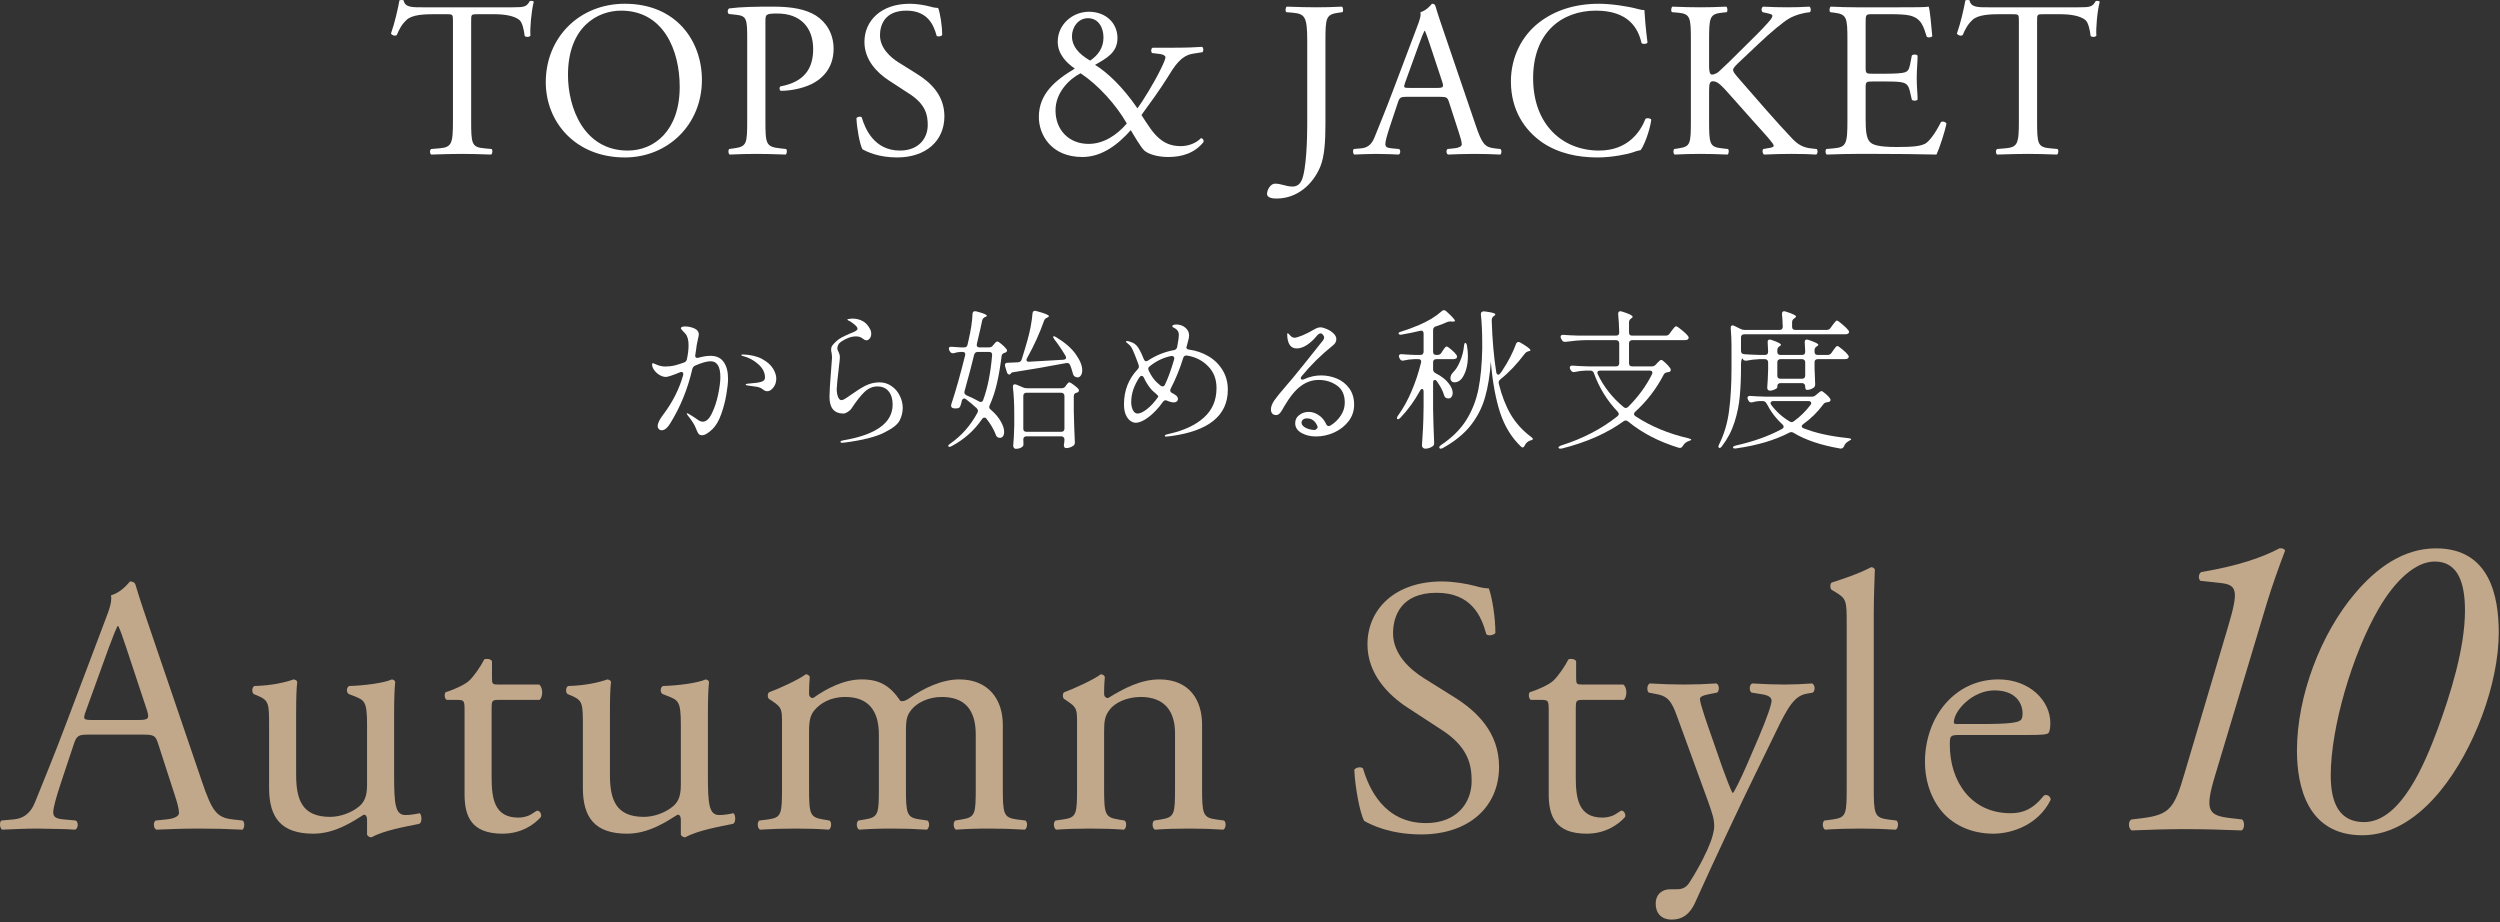 <svg width="732" height="270" viewBox="0 0 732 270" fill="none" xmlns="http://www.w3.org/2000/svg">
<rect x="0" y="0" width="732" height="270" fill="#333333" stroke="none"/>
<path d="M511.133 105.599C510.721 105.599 510.427 105.408 510.251 105.025C510.162 104.819 510.059 104.908 509.942 105.29C509.824 105.643 509.765 106.055 509.765 106.526V107.629C509.765 110.659 509.647 113.439 509.412 115.969C509.206 118.47 508.691 121.015 507.868 123.604C507.044 126.192 505.823 128.531 504.205 130.62C503.852 131.12 503.558 131.282 503.322 131.105C503.205 131.017 503.146 130.9 503.146 130.752C503.146 130.605 503.219 130.385 503.366 130.091C504.867 127.06 505.838 123.765 506.279 120.206C506.75 116.616 506.985 112.439 506.985 107.673V101.363C506.985 99.656 506.911 97.92 506.764 96.155V95.979C506.764 95.508 506.941 95.273 507.294 95.273C507.441 95.273 507.603 95.317 507.779 95.405L509.677 96.332C510 96.508 510.383 96.597 510.824 96.597H521.062C521.68 96.597 521.989 96.288 521.989 95.67C521.93 93.934 521.857 92.713 521.768 92.007V91.919C521.768 91.389 521.989 91.125 522.43 91.125L522.827 91.213C523.945 91.566 524.725 91.86 525.166 92.095C525.637 92.301 525.872 92.493 525.872 92.669C525.872 92.787 525.74 92.949 525.475 93.154L525.343 93.243C524.931 93.507 524.725 93.875 524.725 94.346V95.67C524.725 95.964 524.798 96.199 524.946 96.376C525.122 96.523 525.357 96.597 525.652 96.597H534.875C535.345 96.597 535.713 96.405 535.978 96.023L536.551 95.229C536.699 95.052 536.846 94.861 536.993 94.655C537.14 94.449 537.287 94.272 537.434 94.125C537.581 93.949 537.714 93.861 537.831 93.861C538.067 93.861 538.581 94.214 539.376 94.92C540.199 95.596 540.803 96.185 541.185 96.685C541.332 96.891 541.406 97.053 541.406 97.17C541.406 97.347 541.332 97.509 541.185 97.656C540.95 97.803 540.67 97.876 540.347 97.876H510.692C510.398 97.876 510.162 97.965 509.986 98.141C509.839 98.288 509.765 98.509 509.765 98.803V102.731C509.765 103.319 510.059 103.643 510.648 103.701C511.619 103.79 513.104 103.863 515.105 103.922H516.782C517.399 103.922 517.708 103.613 517.708 102.995L517.576 100.259V100.083C517.576 99.641 517.782 99.421 518.194 99.421C518.253 99.421 518.4 99.45 518.635 99.509C519.694 99.862 520.43 100.156 520.842 100.392C521.253 100.598 521.459 100.789 521.459 100.965C521.459 101.083 521.342 101.215 521.106 101.363L521.018 101.407C520.606 101.671 520.4 102.039 520.4 102.51V102.995C520.4 103.289 520.474 103.525 520.621 103.701C520.797 103.848 521.033 103.922 521.327 103.922H527.637C528.255 103.922 528.564 103.613 528.564 102.995L528.432 100.259V100.083C528.432 99.641 528.638 99.421 529.05 99.421C529.108 99.421 529.255 99.45 529.491 99.509C530.55 99.862 531.3 100.156 531.741 100.392C532.183 100.598 532.403 100.789 532.403 100.965C532.403 101.083 532.286 101.215 532.05 101.363L531.918 101.451C531.506 101.686 531.3 102.054 531.3 102.554V102.995C531.3 103.289 531.374 103.525 531.521 103.701C531.697 103.848 531.933 103.922 532.227 103.922H535.139C535.61 103.922 535.978 103.731 536.243 103.348L536.728 102.642C536.816 102.525 536.949 102.348 537.125 102.113C537.302 101.848 537.449 101.657 537.566 101.539C537.714 101.392 537.846 101.318 537.964 101.318C538.199 101.318 538.684 101.642 539.42 102.289C540.185 102.907 540.744 103.451 541.097 103.922C541.244 104.128 541.317 104.304 541.317 104.452C541.317 104.628 541.229 104.79 541.053 104.937C540.817 105.084 540.538 105.158 540.214 105.158H532.227C531.933 105.158 531.697 105.246 531.521 105.422C531.374 105.569 531.3 105.79 531.3 106.084V107.849L531.388 109.924C531.388 110.483 531.418 111.292 531.477 112.351V112.615C531.477 112.939 531.359 113.219 531.124 113.454C530.476 113.925 529.8 114.16 529.094 114.16C528.947 114.16 528.814 114.086 528.697 113.939C528.608 113.763 528.564 113.527 528.564 113.233V113.101C528.564 112.807 528.476 112.586 528.299 112.439C528.152 112.262 527.932 112.174 527.637 112.174H521.327C521.033 112.174 520.797 112.262 520.621 112.439C520.474 112.586 520.4 112.807 520.4 113.101V113.41C520.4 113.586 520.15 113.792 519.65 114.028C519.179 114.263 518.694 114.381 518.194 114.381C517.958 114.381 517.767 114.292 517.62 114.116C517.502 113.939 517.444 113.733 517.444 113.498C517.561 112.115 517.65 110.365 517.708 108.247V106.084C517.708 105.79 517.62 105.569 517.444 105.422C517.297 105.246 517.076 105.158 516.782 105.158H515.193C513.81 105.216 512.545 105.364 511.398 105.599H511.133ZM528.564 106.084C528.564 105.79 528.476 105.569 528.299 105.422C528.152 105.246 527.932 105.158 527.637 105.158H521.327C521.033 105.158 520.797 105.246 520.621 105.422C520.474 105.569 520.4 105.79 520.4 106.084V109.968C520.4 110.262 520.474 110.497 520.621 110.674C520.797 110.821 521.033 110.894 521.327 110.894H527.637C527.932 110.894 528.152 110.821 528.299 110.674C528.476 110.497 528.564 110.262 528.564 109.968V106.084ZM527.99 124.177C527.696 124.383 527.549 124.589 527.549 124.795C527.549 125.089 527.74 125.295 528.123 125.413C531.594 126.796 535.934 127.752 541.141 128.281C541.729 128.34 542.023 128.458 542.023 128.634C542.023 128.723 541.921 128.811 541.715 128.899C541.509 129.017 541.362 129.105 541.273 129.164C540.626 129.517 540.185 130.002 539.949 130.62C539.714 131.179 539.332 131.414 538.802 131.326C533.154 130.355 528.608 128.825 525.166 126.737C524.931 126.59 524.71 126.516 524.504 126.516C524.298 126.516 524.092 126.575 523.886 126.693C519.621 128.899 514.458 130.429 508.397 131.282C508.309 131.311 508.177 131.326 508 131.326C507.676 131.326 507.485 131.238 507.426 131.061V130.973C507.426 130.767 507.706 130.591 508.265 130.444C513.501 129.267 518.003 127.649 521.768 125.589C522.092 125.413 522.254 125.192 522.254 124.927C522.254 124.721 522.136 124.501 521.901 124.265C520.018 122.559 518.459 120.5 517.223 118.087C516.958 117.646 516.59 117.425 516.12 117.425H515.193C514.399 117.484 513.722 117.602 513.163 117.779C513.075 117.808 512.942 117.823 512.766 117.823C512.383 117.823 512.119 117.646 511.972 117.293L511.795 116.984C511.707 116.808 511.663 116.631 511.663 116.455C511.663 116.278 511.736 116.146 511.883 116.057C512.03 115.94 512.236 115.896 512.501 115.925C513.501 116.013 515.017 116.087 517.046 116.146H530.506C530.947 116.146 531.33 115.999 531.653 115.704L532.094 115.351C532.212 115.263 532.403 115.101 532.668 114.866C532.933 114.631 533.154 114.513 533.33 114.513C533.536 114.513 533.918 114.763 534.477 115.263C535.066 115.734 535.507 116.19 535.801 116.631C535.919 116.778 535.978 116.94 535.978 117.117C535.978 117.352 535.831 117.543 535.536 117.69C535.301 117.749 535.11 117.779 534.963 117.779C534.463 117.837 534.095 118.043 533.86 118.396C532.183 120.662 530.226 122.589 527.99 124.177ZM530.109 118.573C530.256 118.337 530.329 118.146 530.329 117.999C530.329 117.823 530.256 117.69 530.109 117.602C529.962 117.484 529.77 117.425 529.535 117.425H519.253C518.988 117.425 518.782 117.484 518.635 117.602C518.488 117.72 518.414 117.867 518.414 118.043C518.414 118.19 518.488 118.367 518.635 118.573C520.077 120.515 521.857 122.118 523.975 123.383C524.21 123.53 524.416 123.604 524.592 123.604C524.798 123.604 525.034 123.501 525.299 123.295C527.064 122.03 528.667 120.456 530.109 118.573Z" fill="white"/>
<path d="M487.745 98.273C488.215 98.273 488.583 98.082 488.848 97.7L489.422 96.906C489.539 96.758 489.686 96.567 489.863 96.332C490.069 96.067 490.231 95.876 490.348 95.758C490.495 95.611 490.628 95.537 490.746 95.537C490.981 95.537 491.525 95.891 492.378 96.597C493.231 97.273 493.849 97.862 494.232 98.362C494.379 98.568 494.452 98.744 494.452 98.891C494.452 99.068 494.364 99.23 494.188 99.377C493.982 99.524 493.717 99.597 493.393 99.597H477.904C477.61 99.597 477.374 99.686 477.198 99.862C477.051 100.009 476.977 100.23 476.977 100.524V106.349C476.977 106.643 477.051 106.879 477.198 107.055C477.374 107.202 477.61 107.276 477.904 107.276H483.641C484.111 107.276 484.494 107.114 484.788 106.79L485.185 106.349C485.274 106.261 485.45 106.084 485.715 105.82C485.98 105.525 486.215 105.378 486.421 105.378C486.627 105.378 487.039 105.672 487.656 106.261C488.274 106.82 488.745 107.349 489.069 107.849C489.157 108.026 489.201 108.188 489.201 108.335C489.201 108.6 489.054 108.791 488.76 108.909L488.23 108.997C487.965 109.026 487.745 109.1 487.568 109.217C487.392 109.306 487.245 109.468 487.127 109.703C484.979 113.851 482.199 117.47 478.787 120.559C478.551 120.794 478.434 121.015 478.434 121.221C478.434 121.456 478.581 121.677 478.875 121.883C483.347 124.824 488.51 126.972 494.364 128.325C494.923 128.472 495.203 128.62 495.203 128.767C495.173 128.855 495.055 128.928 494.85 128.987C494.644 129.076 494.496 129.134 494.408 129.164C493.702 129.399 493.143 129.87 492.731 130.576C492.496 130.958 492.216 131.15 491.893 131.15C491.746 131.15 491.628 131.135 491.54 131.105C485.744 129.34 480.787 126.766 476.668 123.383C476.462 123.206 476.242 123.118 476.006 123.118C475.83 123.118 475.624 123.192 475.389 123.339C470.564 126.84 464.548 129.502 457.34 131.326C457.222 131.356 457.06 131.37 456.854 131.37C456.59 131.37 456.413 131.297 456.325 131.15V131.061C456.325 130.973 456.384 130.87 456.501 130.752C456.648 130.635 456.84 130.532 457.075 130.444C463.43 128.443 468.931 125.589 473.579 121.883C473.844 121.647 473.976 121.427 473.976 121.221C473.976 121.044 473.874 120.823 473.668 120.559C470.579 117.323 468.254 113.557 466.695 109.262C466.519 108.761 466.166 108.511 465.636 108.511H464.224C463.194 108.541 462.165 108.673 461.135 108.909C461.047 108.938 460.929 108.953 460.782 108.953C460.458 108.953 460.179 108.776 459.943 108.423L459.767 108.114C459.679 107.938 459.635 107.761 459.635 107.585C459.635 107.408 459.708 107.276 459.855 107.188C460.002 107.07 460.208 107.026 460.473 107.055C461.473 107.143 462.988 107.217 465.018 107.276H473.182C473.476 107.276 473.697 107.202 473.844 107.055C474.021 106.879 474.109 106.643 474.109 106.349V100.524C474.109 100.23 474.021 100.009 473.844 99.862C473.697 99.686 473.476 99.597 473.182 99.597H464.268C462.474 99.627 460.532 99.789 458.443 100.083H458.178C457.766 100.083 457.472 99.891 457.296 99.509L457.075 99.112C456.987 98.935 456.943 98.774 456.943 98.626C456.943 98.185 457.237 97.994 457.825 98.053C458.826 98.141 460.341 98.215 462.371 98.273H473.182C473.8 98.273 474.109 97.965 474.109 97.347C474.05 95.14 473.947 93.36 473.8 92.007V91.919C473.8 91.389 474.021 91.125 474.462 91.125C474.521 91.125 474.668 91.154 474.903 91.213C476.992 91.86 478.036 92.375 478.036 92.757C478.036 92.904 477.919 93.052 477.683 93.199L477.551 93.287C477.168 93.552 476.977 93.919 476.977 94.39V97.347C476.977 97.641 477.051 97.876 477.198 98.053C477.374 98.2 477.61 98.273 477.904 98.273H487.745ZM483.685 109.615C483.773 109.438 483.817 109.276 483.817 109.129C483.817 108.717 483.552 108.511 483.023 108.511H468.549C467.99 108.511 467.71 108.717 467.71 109.129C467.71 109.276 467.754 109.438 467.843 109.615C469.578 113.263 472.094 116.455 475.389 119.191C475.595 119.367 475.8 119.455 476.006 119.455C476.271 119.455 476.507 119.352 476.712 119.147C479.684 116.175 482.008 112.998 483.685 109.615Z" fill="white"/>
<path d="M420.933 103.922C421.404 103.922 421.772 103.716 422.037 103.304L422.434 102.686C422.522 102.569 422.64 102.392 422.787 102.157C422.963 101.921 423.11 101.745 423.228 101.627C423.346 101.51 423.463 101.451 423.581 101.451C423.787 101.451 424.228 101.745 424.905 102.333C425.611 102.922 426.126 103.451 426.45 103.922C426.567 104.069 426.626 104.246 426.626 104.451C426.626 104.628 426.553 104.79 426.405 104.937C426.17 105.084 425.905 105.158 425.611 105.158H420.536C420.242 105.158 420.007 105.246 419.83 105.422C419.683 105.569 419.61 105.79 419.61 106.084V108.158C419.61 108.629 419.845 108.997 420.316 109.262C422.051 110.144 423.316 111.115 424.111 112.174C424.934 113.204 425.346 114.16 425.346 115.042C425.346 115.513 425.229 115.91 424.993 116.234C424.758 116.528 424.449 116.675 424.067 116.675C423.949 116.675 423.772 116.646 423.537 116.587C423.184 116.44 422.934 116.116 422.787 115.616C422.493 114.528 421.816 113.218 420.757 111.689C420.551 111.394 420.345 111.247 420.139 111.247C419.786 111.247 419.61 111.512 419.61 112.042V119.853C419.668 123.059 419.771 126.295 419.918 129.561V129.782C419.918 130.193 419.771 130.488 419.477 130.664C418.83 131.135 418.094 131.37 417.271 131.37C417.035 131.37 416.815 131.267 416.609 131.061C416.432 130.885 416.344 130.694 416.344 130.488C416.462 128.752 416.565 127.075 416.653 125.457C416.741 123.809 416.8 121.662 416.829 119.014V114.689C416.829 114.16 416.682 113.895 416.388 113.895C416.153 113.895 415.947 114.072 415.77 114.425C414.211 117.308 412.299 119.941 410.034 122.324C409.622 122.736 409.313 122.853 409.107 122.677C409.048 122.618 409.019 122.53 409.019 122.412C409.019 122.235 409.122 122 409.327 121.706C410.857 119.588 412.181 117.205 413.299 114.557C414.446 111.88 415.373 109.085 416.079 106.173C416.109 106.114 416.123 106.011 416.123 105.864C416.123 105.393 415.844 105.158 415.285 105.158H414.093C413.064 105.187 412.034 105.319 411.004 105.555C410.916 105.584 410.798 105.599 410.651 105.599C410.328 105.599 410.063 105.408 409.857 105.025L409.725 104.76C409.636 104.584 409.592 104.407 409.592 104.231C409.592 104.054 409.666 103.922 409.813 103.834C409.96 103.716 410.166 103.672 410.431 103.701C411.284 103.79 412.578 103.863 414.314 103.922H415.903C416.197 103.922 416.418 103.848 416.565 103.701C416.741 103.525 416.829 103.289 416.829 102.995V97.656C416.829 97.332 416.741 97.097 416.565 96.95C416.388 96.802 416.138 96.773 415.814 96.861C414.255 97.244 412.461 97.612 410.431 97.965L410.122 98.009C409.828 98.009 409.622 97.906 409.504 97.7V97.612C409.504 97.376 409.769 97.2 410.298 97.082C412.093 96.523 413.843 95.876 415.55 95.14C416.785 94.611 417.977 94.008 419.124 93.331C420.271 92.625 421.272 91.889 422.125 91.124C422.331 90.919 422.551 90.816 422.787 90.816C423.022 90.816 423.243 90.919 423.449 91.124C425.155 92.654 426.008 93.596 426.008 93.949C426.008 94.096 425.788 94.169 425.346 94.169L424.905 94.125H424.596C424.331 94.125 424.037 94.184 423.714 94.302C422.713 94.772 421.595 95.199 420.36 95.582C419.86 95.758 419.61 96.111 419.61 96.641V102.995C419.61 103.289 419.683 103.525 419.83 103.701C420.007 103.848 420.242 103.922 420.536 103.922H420.933ZM438.1 108.953C438.129 109.188 438.203 109.379 438.32 109.526C438.438 109.644 438.57 109.703 438.717 109.703C438.923 109.703 439.1 109.585 439.247 109.35C439.512 109.056 439.791 108.658 440.085 108.158C440.791 107.099 441.498 105.893 442.204 104.54C442.91 103.157 443.469 101.892 443.881 100.745C444.028 100.333 444.263 100.127 444.587 100.127C444.763 100.127 444.954 100.186 445.16 100.303C447.131 101.451 448.117 102.201 448.117 102.554C448.117 102.672 447.97 102.76 447.676 102.819L447.499 102.863C447.117 102.951 446.778 103.172 446.484 103.525C444.131 106.643 441.718 109.173 439.247 111.115C438.953 111.38 438.806 111.674 438.806 111.998C438.806 112.145 438.82 112.262 438.85 112.351C439.703 115.822 440.865 118.823 442.336 121.353C443.836 123.883 445.807 126.06 448.249 127.884C448.632 128.149 448.823 128.369 448.823 128.546C448.823 128.634 448.764 128.708 448.646 128.767C448.558 128.825 448.455 128.87 448.338 128.899C448.22 128.928 448.117 128.958 448.029 128.987C447.293 129.252 446.764 129.737 446.44 130.443C446.263 130.826 446.058 131.017 445.822 131.017C445.675 131.017 445.513 130.929 445.337 130.752C442.63 128.193 440.6 124.898 439.247 120.867C437.923 116.808 437.011 111.806 436.511 105.864C436.246 109.835 435.687 113.307 434.834 116.278C434.01 119.249 432.613 122 430.642 124.53C428.671 127.031 425.964 129.237 422.522 131.15C422.287 131.297 422.066 131.37 421.86 131.37C421.684 131.37 421.551 131.311 421.463 131.194C421.434 131.164 421.419 131.091 421.419 130.973C421.419 130.767 421.61 130.532 421.993 130.267C425.199 128.119 427.656 125.678 429.362 122.942C431.068 120.176 432.245 117.161 432.892 113.895C433.54 110.6 433.907 106.673 433.996 102.113V100.656C433.996 97.244 433.863 94.375 433.598 92.051V91.963C433.598 91.669 433.687 91.463 433.863 91.345C434.04 91.198 434.29 91.139 434.613 91.169C436.761 91.433 437.835 91.728 437.835 92.051C437.835 92.198 437.717 92.345 437.482 92.493L437.349 92.581C436.938 92.875 436.746 93.316 436.776 93.905C436.952 99.524 437.394 104.54 438.1 108.953ZM428.656 101.318C428.715 100.701 428.847 100.392 429.053 100.392C429.289 100.45 429.45 100.73 429.539 101.23C429.715 102.289 429.803 103.289 429.803 104.231C429.803 105.702 429.627 107.026 429.274 108.202C428.921 109.35 428.479 110.247 427.95 110.894C427.685 111.218 427.362 111.483 426.979 111.689C426.597 111.865 426.244 111.953 425.92 111.953C425.449 111.953 425.111 111.792 424.905 111.468C424.758 111.291 424.684 111.041 424.684 110.718C424.684 110.1 424.979 109.497 425.567 108.909C426.273 108.232 426.92 107.187 427.509 105.775C428.126 104.334 428.509 102.848 428.656 101.318Z" fill="white"/>
<path d="M386.822 109.924C388.44 109.924 389.984 110.232 391.455 110.85C392.926 111.468 394.132 112.424 395.074 113.719C396.015 115.013 396.486 116.602 396.486 118.485C396.486 120.309 395.942 121.927 394.853 123.339C393.765 124.751 392.353 125.854 390.617 126.648C388.91 127.413 387.131 127.796 385.277 127.796C383.718 127.796 382.321 127.457 381.085 126.781C379.849 126.075 379.232 125.119 379.232 123.912C379.232 122.912 379.629 122.118 380.423 121.529C381.217 120.912 382.129 120.603 383.159 120.603C384.189 120.603 385.16 120.912 386.072 121.529C387.013 122.118 387.748 122.986 388.278 124.133C388.454 124.545 388.705 124.751 389.028 124.751C389.175 124.751 389.337 124.707 389.514 124.619C390.779 123.854 391.794 122.883 392.558 121.706C393.353 120.529 393.75 119.264 393.75 117.911C393.75 115.616 392.985 113.939 391.455 112.88C389.925 111.792 388.146 111.247 386.116 111.247C384.233 111.247 382.497 111.836 380.908 113.013C379.32 114.16 377.702 116.131 376.054 118.926C375.907 119.161 375.686 119.544 375.392 120.073C375.098 120.573 374.819 120.941 374.554 121.176C374.289 121.412 373.995 121.529 373.671 121.529C373.142 121.529 372.745 121.368 372.48 121.044C372.244 120.72 372.127 120.338 372.127 119.897C372.127 119.073 372.465 118.176 373.142 117.205C373.848 116.205 374.907 114.895 376.319 113.277C377.761 111.63 379.482 109.556 381.482 107.055C383.483 104.555 384.704 103.025 385.145 102.466L386.513 100.745C386.66 100.568 386.836 100.348 387.042 100.083C387.278 99.818 387.44 99.597 387.528 99.421C387.645 99.215 387.704 99.024 387.704 98.847C387.704 98.553 387.587 98.273 387.351 98.009C387.145 97.744 386.925 97.612 386.689 97.612C386.336 97.612 385.954 97.862 385.542 98.362C384.689 99.421 383.733 100.303 382.674 101.009C381.614 101.686 380.614 102.024 379.673 102.024C378.084 102.024 377.172 100.936 376.937 98.759L376.893 97.92C376.893 97.685 376.952 97.567 377.069 97.567C377.157 97.567 377.408 97.803 377.819 98.273C378.202 98.685 378.599 98.891 379.011 98.891C379.423 98.891 380.188 98.671 381.306 98.229C382.424 97.759 383.586 97.17 384.792 96.464C385.468 96.052 386.072 95.846 386.601 95.846C387.101 95.846 387.719 96.008 388.454 96.332C389.219 96.655 389.881 97.082 390.44 97.612C390.999 98.141 391.279 98.7 391.279 99.288C391.279 100.024 390.926 100.656 390.22 101.186C386.807 103.922 383.777 106.908 381.129 110.144C380.953 110.35 380.864 110.541 380.864 110.718C380.864 111.012 381.026 111.159 381.35 111.159C381.497 111.159 381.659 111.115 381.835 111.027C383.453 110.291 385.115 109.924 386.822 109.924ZM385.057 125.898C385.674 125.545 385.91 125.192 385.763 124.839C385.145 123.28 384.115 122.5 382.674 122.5C382.144 122.5 381.747 122.633 381.482 122.897C381.217 123.133 381.085 123.427 381.085 123.78C381.085 124.339 381.497 124.839 382.321 125.28C383.174 125.692 384.086 125.898 385.057 125.898Z" fill="white"/>
<path d="M347.37 101.76C347.37 102.083 347.65 102.289 348.209 102.377C350.209 102.642 352.063 103.275 353.769 104.275C355.505 105.275 356.887 106.614 357.917 108.291C358.976 109.968 359.506 111.909 359.506 114.116C359.506 121.677 353.916 126.207 342.737 127.707L341.369 127.84C341.163 127.84 341.06 127.752 341.06 127.575C341.06 127.457 341.178 127.354 341.413 127.266C341.648 127.178 341.854 127.119 342.031 127.09C342.237 127.06 342.369 127.031 342.428 127.001C346.723 126.031 350.092 124.442 352.533 122.235C354.975 120.029 356.196 117.161 356.196 113.63C356.196 111.012 355.372 108.879 353.725 107.232C352.107 105.555 350.047 104.51 347.547 104.098H347.326C346.885 104.098 346.591 104.334 346.444 104.805C345.502 107.894 344.281 110.894 342.781 113.807C342.693 113.983 342.649 114.16 342.649 114.336C342.649 114.631 342.81 114.866 343.134 115.042C343.84 115.425 344.281 115.704 344.458 115.881C344.752 116.175 344.899 116.484 344.899 116.808C344.899 117.102 344.781 117.352 344.546 117.558C344.34 117.734 344.061 117.823 343.708 117.823C343.149 117.823 342.501 117.661 341.766 117.337C341.589 117.249 341.428 117.205 341.281 117.205C340.986 117.205 340.722 117.367 340.486 117.69C339.192 119.514 337.809 120.985 336.338 122.103C334.867 123.221 333.602 123.78 332.543 123.78C332.013 123.78 331.484 123.589 330.954 123.206C330.425 122.824 329.983 122.235 329.63 121.441C329.277 120.617 329.101 119.602 329.101 118.396C329.101 114.366 330.439 110.938 333.117 108.114C333.352 107.879 333.47 107.614 333.47 107.32C333.47 107.232 333.44 107.07 333.381 106.834L332.984 105.731C332.455 104.319 332.028 103.26 331.705 102.554C331.381 101.818 331.013 101.274 330.601 100.921C330.395 100.715 330.189 100.539 329.983 100.392C329.778 100.245 329.675 100.127 329.675 100.039C329.675 99.921 329.763 99.862 329.939 99.862C330.381 99.862 330.984 100.039 331.749 100.392C332.396 100.715 332.955 101.259 333.426 102.024C333.896 102.789 334.396 103.848 334.926 105.202C335.102 105.584 335.323 105.775 335.588 105.775C335.735 105.775 335.926 105.702 336.162 105.555C338.486 104.025 341.016 103.01 343.752 102.51C344.252 102.422 344.561 102.113 344.678 101.583C345.002 99.906 345.164 98.715 345.164 98.009C345.164 97.626 345.09 97.303 344.943 97.038C344.796 96.744 344.531 96.464 344.149 96.199C344.002 96.111 343.811 96.008 343.575 95.891C343.34 95.743 343.222 95.611 343.222 95.493C343.222 95.376 343.325 95.273 343.531 95.184C343.766 95.067 344.046 95.008 344.37 95.008C345.429 95.008 346.326 95.317 347.061 95.935C347.797 96.552 348.165 97.303 348.165 98.185C348.165 98.656 348.076 99.185 347.9 99.774C347.753 100.362 347.65 100.745 347.591 100.921C347.532 101.068 347.473 101.289 347.414 101.583L347.37 101.76ZM339.824 112.924C340.06 113.071 340.251 113.145 340.398 113.145C340.692 113.145 340.928 112.968 341.104 112.615C342.045 110.644 342.943 108.173 343.796 105.202C343.825 105.113 343.84 105.01 343.84 104.893C343.84 104.657 343.752 104.481 343.575 104.363C343.428 104.246 343.207 104.201 342.913 104.231C340.56 104.731 338.456 105.746 336.603 107.276C336.338 107.482 336.206 107.717 336.206 107.982C336.206 108.099 336.265 108.305 336.382 108.6C337.088 110.071 337.897 111.218 338.809 112.042L339.824 112.924ZM339.162 116.102C339.133 115.925 338.942 115.69 338.589 115.395C337.706 114.689 337.059 114.042 336.647 113.454C336 112.63 335.426 111.674 334.926 110.585C334.749 110.232 334.529 110.056 334.264 110.056C334.029 110.056 333.823 110.188 333.646 110.453C332.881 111.6 332.278 112.792 331.837 114.027C331.425 115.263 331.219 116.499 331.219 117.734C331.219 118.617 331.381 119.397 331.705 120.073C332.058 120.75 332.514 121.088 333.073 121.088C333.808 121.088 334.72 120.662 335.809 119.808C336.926 118.955 338.03 117.749 339.118 116.19L339.162 116.102Z" fill="white"/>
<path d="M300.726 104.849C300.608 105.084 300.549 105.261 300.549 105.378C300.549 105.555 300.623 105.702 300.77 105.82C300.917 105.908 301.123 105.937 301.388 105.908L311.361 105.334C311.891 105.275 312.155 105.069 312.155 104.716C312.155 104.599 312.097 104.422 311.979 104.187C310.979 102.48 309.905 100.892 308.757 99.421C308.581 99.186 308.463 98.994 308.404 98.847C308.346 98.671 308.346 98.553 308.404 98.494C308.434 98.465 308.478 98.45 308.537 98.45C308.743 98.45 308.993 98.553 309.287 98.759C311.905 100.348 313.818 102.024 315.024 103.79C316.259 105.525 316.877 107.07 316.877 108.423C316.877 109.041 316.745 109.541 316.48 109.924C316.245 110.306 315.921 110.497 315.509 110.497C315.274 110.497 315.053 110.438 314.847 110.321C314.465 110.144 314.229 109.821 314.141 109.35C313.847 108.291 313.582 107.482 313.347 106.923C313.141 106.423 312.758 106.217 312.199 106.305C306.374 107.393 301.27 108.276 296.887 108.953C296.445 108.982 296.181 109.07 296.092 109.217L295.96 109.394C295.842 109.571 295.695 109.659 295.519 109.659C295.195 109.659 294.96 109.423 294.813 108.953L294.283 107.232C294.254 107.143 294.239 107.026 294.239 106.879C294.239 106.437 294.504 106.217 295.033 106.217L298.078 106.084C298.637 106.025 298.99 105.761 299.137 105.29C299.932 102.76 300.505 100.848 300.858 99.553C301.211 98.318 301.52 97.008 301.785 95.626C302.05 94.214 302.226 92.934 302.315 91.787C302.373 91.257 302.623 90.992 303.065 90.992L303.462 91.08C305.904 91.728 307.125 92.228 307.125 92.581C307.125 92.698 306.992 92.816 306.727 92.934L306.551 93.022C306.139 93.228 305.874 93.478 305.757 93.772C304.403 97.597 302.726 101.289 300.726 104.849ZM282.854 116.896C282.648 116.749 282.471 116.675 282.324 116.675C282.001 116.675 281.765 116.896 281.618 117.337C281.559 117.72 281.442 118.161 281.265 118.661C281.177 118.926 281.074 119.132 280.956 119.279C280.838 119.397 280.662 119.485 280.427 119.544C280.309 119.573 280.088 119.588 279.765 119.588C279.5 119.588 279.309 119.573 279.191 119.544C278.72 119.455 278.485 119.205 278.485 118.793C278.485 118.617 278.5 118.485 278.529 118.396C279.794 114.631 281.147 109.85 282.589 104.054C282.618 103.966 282.633 103.863 282.633 103.745C282.633 103.275 282.354 103.039 281.795 103.039H281.265C280.471 103.098 279.838 103.216 279.367 103.392C279.279 103.422 279.147 103.437 278.97 103.437C278.647 103.437 278.367 103.26 278.132 102.907L277.955 102.554C277.867 102.377 277.823 102.201 277.823 102.024C277.823 101.642 278.117 101.48 278.706 101.539C279.265 101.598 280.132 101.657 281.309 101.716H282.28C282.868 101.716 283.207 101.451 283.295 100.921C283.383 100.598 283.486 100.142 283.604 99.553C284.281 96.67 284.663 94.14 284.751 91.963C284.751 91.404 285.001 91.125 285.501 91.125C285.649 91.125 285.766 91.139 285.854 91.169C287.914 91.698 288.943 92.125 288.943 92.448C288.943 92.596 288.796 92.713 288.502 92.802L288.37 92.846C287.929 93.081 287.664 93.419 287.575 93.861C287.37 94.949 286.855 97.214 286.031 100.656C286.002 100.745 285.987 100.862 285.987 101.009C285.987 101.48 286.266 101.716 286.825 101.716H289.561C290.061 101.716 290.444 101.539 290.709 101.186L290.973 100.877C291.032 100.789 291.165 100.627 291.371 100.392C291.606 100.127 291.827 99.995 292.033 99.995C292.238 99.995 292.636 100.245 293.224 100.745C293.842 101.245 294.327 101.73 294.68 102.201C294.798 102.319 294.857 102.466 294.857 102.642C294.857 102.878 294.71 103.069 294.415 103.216C294.298 103.275 294.21 103.304 294.151 103.304C293.592 103.481 293.298 103.804 293.268 104.275C292.915 107.129 292.474 109.732 291.944 112.086C291.415 114.439 290.694 116.631 289.782 118.661C289.694 118.838 289.65 119.014 289.65 119.191C289.65 119.485 289.797 119.735 290.091 119.941C291.415 121.088 292.4 122.25 293.047 123.427C293.695 124.574 294.018 125.575 294.018 126.428C294.018 126.987 293.901 127.428 293.665 127.752C293.459 128.046 293.165 128.193 292.783 128.193C292.577 128.193 292.415 128.164 292.297 128.105C291.944 127.987 291.694 127.693 291.547 127.222C290.959 125.692 290.061 124.163 288.855 122.633C288.708 122.397 288.502 122.28 288.237 122.28C287.973 122.28 287.737 122.427 287.531 122.721C285.295 126.016 282.339 128.649 278.661 130.62C278.161 130.885 277.838 130.914 277.691 130.708C277.661 130.679 277.646 130.635 277.646 130.576C277.646 130.37 277.852 130.135 278.264 129.87C281.559 127.575 284.207 124.56 286.207 120.823C286.296 120.647 286.34 120.47 286.34 120.294C286.34 120.029 286.222 119.779 285.987 119.544C285.016 118.632 283.972 117.749 282.854 116.896ZM290.488 103.878C290.488 103.319 290.194 103.039 289.605 103.039H286.296C285.766 103.039 285.413 103.304 285.237 103.834C284.619 106.452 283.677 110.027 282.412 114.557C282.383 114.645 282.368 114.763 282.368 114.91C282.368 115.234 282.574 115.513 282.986 115.749C284.398 116.337 285.604 116.925 286.605 117.514C286.811 117.631 287.002 117.69 287.178 117.69C287.473 117.69 287.693 117.528 287.84 117.205C289.164 113.675 290.047 109.276 290.488 104.01V103.878ZM300.549 127.752C300.255 127.752 300.02 127.84 299.843 128.016C299.696 128.164 299.623 128.384 299.623 128.678C299.652 128.973 299.667 129.311 299.667 129.693V130.046C299.667 130.399 299.564 130.649 299.358 130.797C298.887 131.208 298.24 131.414 297.416 131.414C297.21 131.414 297.034 131.326 296.887 131.15C296.74 130.973 296.666 130.767 296.666 130.532C296.813 129.031 296.916 127.046 296.975 124.574V121.132C296.975 118.249 296.843 115.66 296.578 113.366V113.189C296.578 112.748 296.769 112.527 297.151 112.527C297.328 112.527 297.475 112.557 297.593 112.615L299.579 113.454C299.902 113.601 300.27 113.675 300.682 113.675H310.876C311.346 113.675 311.714 113.483 311.979 113.101L312.155 112.836C312.244 112.748 312.347 112.615 312.464 112.439C312.582 112.262 312.685 112.145 312.773 112.086C312.861 111.998 312.964 111.953 313.082 111.953C313.288 111.953 313.685 112.174 314.274 112.615C314.891 113.057 315.377 113.469 315.73 113.851C315.847 113.998 315.906 114.16 315.906 114.336C315.906 114.572 315.774 114.763 315.509 114.91L315.2 114.998C314.671 115.116 314.406 115.454 314.406 116.013V120.25C314.465 123.309 314.568 126.369 314.715 129.429V129.605C314.715 130.017 314.553 130.326 314.229 130.532C313.612 130.973 312.92 131.194 312.155 131.194H312.023C311.846 131.164 311.714 131.061 311.626 130.885C311.538 130.708 311.493 130.517 311.493 130.311C311.552 130.076 311.582 129.899 311.582 129.782L311.67 128.899V128.678C311.67 128.384 311.582 128.164 311.405 128.016C311.258 127.84 311.037 127.752 310.743 127.752H300.549ZM300.549 114.998C300.255 114.998 300.02 115.087 299.843 115.263C299.696 115.41 299.623 115.631 299.623 115.925V125.501C299.623 125.795 299.696 126.031 299.843 126.207C300.02 126.354 300.255 126.428 300.549 126.428H310.743C311.037 126.428 311.258 126.354 311.405 126.207C311.582 126.031 311.67 125.795 311.67 125.501V115.925C311.67 115.631 311.582 115.41 311.405 115.263C311.258 115.087 311.037 114.998 310.743 114.998H300.549Z" fill="white"/>
<path d="M246.668 129.649C246.285 129.649 246.094 129.561 246.094 129.384C246.094 129.237 246.168 129.134 246.315 129.076C246.491 129.017 246.741 128.958 247.065 128.899C251.743 128.105 255.288 126.84 257.7 125.104C260.142 123.368 261.363 121.147 261.363 118.44C261.363 116.793 260.966 115.498 260.171 114.557C259.406 113.616 258.303 113.145 256.862 113.145C255.538 113.145 254.302 113.674 253.155 114.734C252.037 115.793 250.772 117.396 249.36 119.544C249.095 119.956 248.698 120.323 248.168 120.647C247.668 120.941 247.271 121.088 246.977 121.088C244.241 121.088 242.873 119.455 242.873 116.19C242.873 114.807 243.035 112.145 243.358 108.202C243.535 105.908 243.623 104.716 243.623 104.628C243.623 104.452 243.579 104.01 243.491 103.304C243.402 103.039 243.358 102.745 243.358 102.422C243.358 101.863 243.491 101.421 243.755 101.098C244.02 100.745 244.447 100.303 245.035 99.774C245.476 99.391 245.977 99.053 246.535 98.759C247.094 98.465 247.815 98.126 248.698 97.744C249.522 97.42 250.125 97.156 250.507 96.95C250.89 96.714 251.081 96.479 251.081 96.243C251.081 95.949 250.831 95.582 250.331 95.14C249.83 94.699 249.301 94.317 248.742 93.993C248.654 93.934 248.521 93.875 248.345 93.816C248.198 93.728 248.124 93.64 248.124 93.552C248.124 93.463 248.301 93.404 248.654 93.375C249.036 93.316 249.33 93.287 249.536 93.287C250.684 93.287 251.684 93.522 252.537 93.993C253.42 94.434 254.155 95.214 254.743 96.332C254.979 96.744 255.097 97.214 255.097 97.744C255.097 98.273 254.949 98.729 254.655 99.112C254.361 99.465 254.052 99.641 253.729 99.641C253.493 99.641 253.273 99.583 253.067 99.465C252.89 99.318 252.772 99.23 252.714 99.2C252.39 98.965 252.081 98.788 251.787 98.671C251.493 98.553 251.11 98.494 250.639 98.494C249.257 98.494 247.786 99.024 246.227 100.083C245.874 100.318 245.609 100.612 245.432 100.965C245.256 101.318 245.167 101.671 245.167 102.024C245.167 102.289 245.27 102.598 245.476 102.951C245.771 103.54 245.918 104.098 245.918 104.628C245.918 104.952 245.815 105.967 245.609 107.673C245.197 111.115 244.991 113.204 244.991 113.939C244.991 114.734 245.109 115.469 245.344 116.146C245.609 116.822 245.947 117.161 246.359 117.161C246.594 117.161 246.874 117.072 247.197 116.896C247.55 116.69 247.918 116.455 248.301 116.19C248.683 115.925 248.963 115.734 249.139 115.616C250.728 114.469 252.155 113.572 253.42 112.924C254.714 112.277 256.082 111.953 257.524 111.953C258.847 111.953 260.024 112.321 261.054 113.057C262.084 113.763 262.878 114.689 263.437 115.837C264.025 116.984 264.319 118.176 264.319 119.411C264.319 120.676 264.025 121.897 263.437 123.074C262.878 124.251 261.348 125.457 258.847 126.693C256.376 127.928 252.596 128.884 247.506 129.561C247.153 129.62 246.874 129.649 246.668 129.649Z" fill="white"/>
<path d="M208.011 104.187C209.776 104.187 211.07 104.79 211.894 105.996C212.747 107.173 213.174 108.82 213.174 110.939C213.174 111.998 213.012 113.498 212.689 115.44C212.365 117.381 211.865 119.308 211.188 121.221C210.511 123.133 209.673 124.589 208.673 125.589C208.143 126.119 207.599 126.56 207.04 126.913C206.481 127.266 205.981 127.443 205.54 127.443C205.098 127.443 204.76 127.296 204.525 127.001C204.319 126.707 204.142 126.369 203.995 125.987C203.848 125.604 203.745 125.354 203.686 125.236C203.363 124.383 202.657 123.265 201.568 121.883C201.244 121.5 201.083 121.235 201.083 121.088C201.083 121.029 201.127 121 201.215 121C201.362 121 201.936 121.324 202.936 121.971L203.73 122.5C204.201 122.853 204.583 123.103 204.878 123.251C205.172 123.398 205.466 123.471 205.76 123.471C206.761 123.471 207.643 122.677 208.408 121.088C209.202 119.5 209.82 117.661 210.261 115.572C210.703 113.454 210.923 111.733 210.923 110.409C210.923 107.32 209.967 105.775 208.055 105.775C206.996 105.775 205.481 106.202 203.51 107.055C203.098 107.261 202.833 107.585 202.715 108.026C201.391 113.822 199.244 119.117 196.273 123.912C195.89 124.56 195.478 125.075 195.037 125.457C194.596 125.81 194.169 125.987 193.757 125.987C193.434 125.987 193.154 125.869 192.919 125.633C192.683 125.398 192.566 125.104 192.566 124.751C192.566 123.927 193.139 122.765 194.287 121.265C196.934 117.764 198.847 113.969 200.023 109.879C200.053 109.791 200.068 109.673 200.068 109.526C200.068 109.115 199.876 108.909 199.494 108.909C199.347 108.909 199.185 108.953 199.009 109.041C196.861 109.924 195.522 110.365 194.993 110.365C194.375 110.365 193.742 110.174 193.095 109.791C192.477 109.409 191.963 108.938 191.551 108.379C191.139 107.791 190.933 107.246 190.933 106.746C190.933 106.481 191.006 106.349 191.154 106.349C191.271 106.349 191.448 106.408 191.683 106.526C191.948 106.643 192.154 106.732 192.301 106.79C193.125 107.143 193.978 107.32 194.86 107.32C195.919 107.291 196.817 107.188 197.552 107.011C198.317 106.805 199.244 106.511 200.332 106.128C200.774 105.952 201.038 105.628 201.127 105.158C201.45 103.687 201.612 102.319 201.612 101.054C201.612 99.553 201.303 98.435 200.685 97.7C200.479 97.464 200.2 97.17 199.847 96.817C199.523 96.464 199.362 96.229 199.362 96.111C199.362 95.935 199.479 95.802 199.715 95.714C199.979 95.626 200.303 95.582 200.685 95.582C201.244 95.582 201.833 95.67 202.451 95.846C203.068 96.023 203.554 96.243 203.907 96.508C204.378 96.891 204.613 97.362 204.613 97.92C204.613 98.156 204.525 98.626 204.348 99.333C204.201 99.921 204.083 100.495 203.995 101.054C203.966 101.289 203.922 101.627 203.863 102.069C203.804 102.51 203.716 103.098 203.598 103.834L203.554 104.143C203.554 104.407 203.627 104.599 203.774 104.716C203.951 104.805 204.172 104.819 204.436 104.76C205.79 104.378 206.981 104.187 208.011 104.187ZM217.587 103.79C219.852 103.878 221.706 104.319 223.147 105.113C224.618 105.908 225.677 106.835 226.324 107.894C226.972 108.953 227.295 109.938 227.295 110.85C227.295 111.88 227.001 112.763 226.413 113.498C225.854 114.204 225.265 114.557 224.647 114.557C224.294 114.557 223.971 114.454 223.677 114.248C223.382 114.013 223.206 113.88 223.147 113.851C222.735 113.557 222.176 113.351 221.47 113.233C220.764 113.116 219.926 112.998 218.955 112.88C218.543 112.821 218.337 112.733 218.337 112.615C218.337 112.468 218.514 112.38 218.867 112.351C220.779 112.145 221.779 112.042 221.867 112.042C222.662 111.895 223.206 111.718 223.5 111.512C223.824 111.306 223.986 110.968 223.986 110.497C223.986 109.085 223.324 107.791 222 106.614C220.676 105.437 219.161 104.643 217.454 104.231C217.19 104.172 217.057 104.084 217.057 103.966C217.057 103.848 217.234 103.79 217.587 103.79Z" fill="white"/>
<path d="M596.461 6.366V35.306C596.461 42.134 596.591 43.11 600.363 43.435L602.444 43.63C602.835 43.89 602.705 45.06 602.314 45.256C598.607 45.126 596.396 45.06 593.795 45.06C591.194 45.06 588.918 45.126 584.756 45.256C584.365 45.06 584.235 43.955 584.756 43.63L587.097 43.435C590.804 43.11 591.129 42.134 591.129 35.306V6.236C591.129 4.22 591.129 4.155 589.178 4.155H585.601C582.805 4.155 579.228 4.285 577.602 5.781C576.041 7.212 575.391 8.642 574.676 10.268C574.155 10.659 573.245 10.333 572.985 9.813C574.025 6.887 575.001 2.725 575.456 0.123C575.651 -0.007 576.497 -0.072 576.692 0.123C577.082 2.204 579.228 2.139 582.219 2.139H608.557C612.069 2.139 612.654 2.009 613.63 0.318C613.955 0.188 614.67 0.253 614.801 0.513C614.085 3.18 613.63 8.447 613.825 10.398C613.565 10.919 612.459 10.919 612.134 10.528C611.939 8.903 611.484 6.496 610.508 5.781C609.013 4.676 606.541 4.155 602.965 4.155H598.347C596.396 4.155 596.461 4.22 596.461 6.366Z" fill="white"/>
<path d="M540.925 35.306V11.894C540.925 5.131 540.795 4.155 536.958 3.7L535.917 3.57C535.527 3.31 535.657 2.139 536.047 1.944C538.844 2.074 541.055 2.139 543.721 2.139H555.947C560.109 2.139 563.946 2.139 564.727 1.944C565.117 3.05 565.507 7.732 565.767 10.593C565.507 10.984 564.467 11.114 564.141 10.723C563.166 7.667 562.581 5.391 559.199 4.545C557.833 4.22 555.752 4.155 552.891 4.155H548.208C546.258 4.155 546.258 4.285 546.258 6.757V19.763C546.258 21.584 546.453 21.584 548.404 21.584H552.175C554.907 21.584 556.923 21.454 557.703 21.194C558.484 20.934 558.939 20.543 559.264 18.918L559.784 16.251C560.109 15.861 561.215 15.861 561.475 16.316C561.475 17.877 561.215 20.413 561.215 22.884C561.215 25.226 561.475 27.697 561.475 29.128C561.215 29.583 560.109 29.583 559.784 29.193L559.199 26.656C558.939 25.486 558.484 24.51 557.183 24.185C556.272 23.925 554.712 23.86 552.175 23.86H548.404C546.453 23.86 546.258 23.925 546.258 25.616V34.785C546.258 38.232 546.453 40.443 547.493 41.549C548.274 42.329 549.639 43.044 555.362 43.044C560.37 43.044 562.255 42.784 563.686 42.069C564.857 41.419 566.613 39.143 568.303 35.761C568.759 35.436 569.669 35.631 569.929 36.216C569.474 38.492 567.848 43.5 567.003 45.256C561.15 45.126 555.362 45.06 549.574 45.06H543.721C540.925 45.06 538.714 45.126 534.877 45.256C534.487 45.06 534.357 44.02 534.747 43.63L536.893 43.435C540.6 43.11 540.925 42.134 540.925 35.306Z" fill="white"/>
<path d="M495.09 35.306V11.894C495.09 5.066 494.96 4.025 491.188 3.7L489.562 3.57C489.172 3.31 489.302 2.139 489.692 1.944C492.879 2.074 494.96 2.139 497.886 2.139C500.422 2.139 502.634 2.074 505.43 1.944C505.82 2.139 505.95 3.31 505.56 3.57L504.324 3.7C500.553 4.09 500.422 5.066 500.422 11.894V19.373C500.422 20.608 500.553 21.844 501.268 21.844C501.853 21.844 502.634 21.454 503.089 21.129C503.999 20.348 505.69 18.657 506.405 18.007L513.429 11.049C514.665 9.878 517.851 6.561 518.501 5.651C518.827 5.196 518.957 4.871 518.957 4.61C518.957 4.35 518.697 4.155 517.851 3.96L516.095 3.57C515.64 3.115 515.705 2.269 516.225 1.944C518.501 2.074 521.103 2.139 523.379 2.139C525.655 2.139 527.866 2.074 529.817 1.944C530.272 2.269 530.337 3.18 529.947 3.57C528.256 3.7 525.72 4.35 523.899 5.391C522.078 6.431 518.436 9.488 514.795 12.935L508.942 18.462C508.031 19.373 507.446 19.958 507.446 20.478C507.446 20.934 507.836 21.454 508.682 22.494C514.86 29.583 519.867 35.436 524.94 40.768C526.5 42.329 527.931 43.175 530.142 43.435L531.898 43.63C532.353 43.955 532.223 45.06 531.768 45.256C530.077 45.126 527.541 45.06 524.484 45.06C521.818 45.06 519.542 45.126 516.551 45.256C516.095 45.126 515.9 44.02 516.29 43.63L517.786 43.37C518.697 43.24 519.347 43.044 519.347 42.719C519.347 42.329 518.892 41.809 518.436 41.224C517.201 39.663 515.51 37.907 513.039 35.111L507.836 29.258C504.129 25.096 503.089 23.795 501.528 23.795C500.553 23.795 500.422 24.64 500.422 26.916V35.306C500.422 42.134 500.553 43.044 504.194 43.435L505.95 43.63C506.34 43.89 506.21 45.06 505.82 45.256C502.634 45.126 500.422 45.06 497.886 45.06C495.22 45.06 493.009 45.126 490.342 45.256C489.952 45.06 489.822 44.085 490.212 43.63L491.513 43.435C494.96 42.914 495.09 42.134 495.09 35.306Z" fill="white"/>
<path d="M442.395 23.86C442.395 16.642 445.647 10.463 450.589 6.627C455.336 2.92 461.384 1.099 468.148 1.099C471.659 1.099 476.602 1.814 479.658 2.66C480.439 2.855 480.894 2.985 481.479 2.92C481.544 4.415 481.87 8.512 482.39 12.479C482.065 12.935 481.089 13 480.634 12.61C479.658 8.187 476.732 3.115 467.302 3.115C457.352 3.115 448.898 9.423 448.898 22.885C448.898 36.541 457.547 44.085 468.213 44.085C476.602 44.085 480.309 38.622 481.804 34.785C482.26 34.46 483.235 34.59 483.495 35.046C483.04 38.427 481.349 42.719 480.374 43.955C479.593 44.085 478.813 44.345 478.098 44.605C476.667 45.126 471.985 46.101 467.823 46.101C461.97 46.101 456.377 44.931 451.63 41.744C446.427 38.167 442.395 32.249 442.395 23.86Z" fill="white"/>
<path d="M427.156 38.818L424.295 29.973C423.839 28.542 423.579 28.347 421.628 28.347H411.808C410.183 28.347 409.792 28.542 409.337 29.908L407.061 36.736C406.086 39.663 405.63 41.419 405.63 42.134C405.63 42.914 405.956 43.305 407.516 43.435L409.662 43.63C410.118 43.955 410.118 44.995 409.532 45.256C407.841 45.126 405.825 45.126 402.769 45.061C400.623 45.061 398.282 45.191 396.526 45.256C396.136 44.995 396.006 43.955 396.396 43.63L398.542 43.435C400.103 43.305 401.533 42.589 402.444 40.248C403.614 37.257 405.435 33.03 408.167 25.746L414.8 8.187C415.71 5.846 416.101 4.611 415.905 3.57C417.466 3.115 418.572 1.944 419.287 1.099C419.677 1.099 420.133 1.229 420.263 1.684C421.108 4.545 422.149 7.537 423.124 10.398L432.033 36.541C433.919 42.134 434.765 43.11 437.561 43.435L439.317 43.63C439.772 43.955 439.642 44.995 439.317 45.256C436.651 45.126 434.375 45.061 431.448 45.061C428.327 45.061 425.855 45.191 423.969 45.256C423.449 44.995 423.384 43.955 423.839 43.63L425.725 43.435C427.091 43.305 428.001 42.914 428.001 42.264C428.001 41.549 427.676 40.378 427.156 38.818ZM415.515 12.87L411.418 24.185C410.898 25.681 410.963 25.746 412.784 25.746H420.783C422.669 25.746 422.799 25.486 422.214 23.73L418.702 13.13C418.182 11.569 417.596 9.813 417.206 9.033H417.076C416.881 9.358 416.231 10.919 415.515 12.87Z" fill="white"/>
<path d="M382.757 36.606V12.024C382.757 4.806 382.106 4.025 378.27 3.7L376.644 3.57C376.254 3.31 376.384 2.139 376.774 1.944C380.546 2.074 382.757 2.139 385.488 2.139C388.089 2.139 390.301 2.074 392.902 1.944C393.292 2.139 393.422 3.31 393.032 3.57L392.056 3.7C388.22 4.22 388.089 5.131 388.089 12.024V36.151C388.089 41.289 387.829 45.776 386.594 48.767C384.448 53.97 379.83 58.132 373.782 58.132C373.002 58.132 370.986 58.067 370.986 56.766C370.986 55.661 371.961 53.775 373.327 53.775C374.108 53.775 374.888 53.905 375.733 54.165C376.644 54.425 377.554 54.62 378.465 54.62C379.83 54.62 380.611 53.84 381.066 52.929C382.562 49.873 382.757 40.118 382.757 36.606Z" fill="white"/>
<path d="M337.471 13.975H342.804C347.681 13.975 350.217 13.845 351.973 13.715C352.428 14.04 352.428 14.886 352.103 15.276L349.242 15.731C345.665 16.316 343.779 19.568 341.763 22.82C339.617 26.266 336.951 29.908 334.219 33.68C335.325 35.436 335.715 35.956 336.365 36.932C339.812 42.199 343.129 42.785 345.795 42.785C347.811 42.785 350.152 42.004 351.648 40.443C352.168 40.508 352.558 41.029 352.363 41.614C349.762 44.865 346.055 45.971 342.023 45.971C339.097 45.971 336.3 45.191 335.065 44.085C334.089 43.24 331.813 39.338 331.098 38.102C327.391 42.264 322.709 45.971 316.921 45.971C307.751 45.971 304.174 39.403 304.174 34.265C304.174 27.502 308.922 23.535 314.71 20.088C312.369 18.462 309.702 15.926 309.702 12.219C309.702 7.082 314.124 3.44 318.807 3.44C323.749 3.44 327.196 6.692 327.196 11.179C327.196 15.471 323.814 17.162 320.628 18.983C324.204 21.194 328.692 25.356 333.049 31.729C334.545 29.713 337.991 24.12 339.812 20.348C340.918 18.137 341.243 17.162 341.243 16.772C341.243 16.316 340.593 15.926 339.552 15.796L337.341 15.536C336.951 15.146 336.951 14.3 337.471 13.975ZM316.401 21.454C313.149 23.08 309.052 27.047 309.052 32.314C309.052 38.102 313.019 42.134 318.742 42.134C323.099 42.134 327.001 39.598 329.927 36.151C326.806 30.689 321.603 24.901 316.401 21.454ZM318.547 5.326C315.685 5.326 313.864 7.992 313.864 10.659C313.864 13.39 315.685 15.731 319.197 17.747C321.408 16.251 323.099 14.105 323.099 10.984C323.099 8.122 321.668 5.326 318.547 5.326Z" fill="white"/>
<path d="M276.519 34.07C276.519 41.224 271.121 46.101 262.667 46.101C257.204 46.101 253.758 44.41 252.522 43.695C251.742 42.264 250.896 37.647 250.766 34.59C251.091 34.135 252.067 34.005 252.327 34.395C253.302 37.712 255.969 44.085 263.513 44.085C268.975 44.085 271.642 40.508 271.642 36.606C271.642 33.745 271.056 30.558 266.309 27.502L260.131 23.47C256.879 21.324 253.107 17.617 253.107 12.284C253.107 6.106 257.92 1.099 266.374 1.099C268.39 1.099 270.731 1.489 272.422 1.944C273.267 2.204 274.178 2.334 274.698 2.334C275.283 3.895 275.869 7.537 275.869 10.268C275.609 10.659 274.568 10.854 274.243 10.463C273.397 7.342 271.642 3.115 265.398 3.115C259.025 3.115 257.66 7.342 257.66 10.333C257.66 14.105 260.781 16.837 263.187 18.332L268.39 21.584C272.487 24.12 276.519 27.892 276.519 34.07Z" fill="white"/>
<path d="M224.114 6.301V35.306C224.114 42.134 224.244 42.98 228.406 43.435L230.162 43.63C230.552 43.955 230.422 45.06 230.032 45.256C226.325 45.126 224.179 45.06 221.578 45.06C218.847 45.06 216.505 45.126 213.644 45.256C213.254 45.06 213.124 44.02 213.514 43.63L214.88 43.435C218.651 42.914 218.781 42.134 218.781 35.306V11.309C218.781 5.781 218.651 4.676 215.725 4.35L213.384 4.09C212.929 3.7 212.994 2.725 213.514 2.464C216.961 2.009 220.993 1.944 226.39 1.944C231.788 1.944 235.82 2.66 238.876 4.545C241.868 6.431 244.079 9.813 244.079 14.3C244.079 20.283 240.372 23.275 237.576 24.64C234.714 26.006 231.268 26.591 228.601 26.591C228.146 26.396 228.146 25.421 228.536 25.291C235.56 23.99 238.096 20.023 238.096 14.365C238.096 8.057 234.389 3.96 227.626 3.96C224.179 3.96 224.114 4.22 224.114 6.301Z" fill="white"/>
<path d="M182.954 46.101C168.517 46.101 159.802 35.761 159.802 24.055C159.802 11.049 169.557 1.099 182.954 1.099C197.976 1.099 205.52 11.959 205.52 23.405C205.52 36.541 195.505 46.101 182.954 46.101ZM183.799 44.085C191.603 44.085 199.017 38.232 199.017 25.421C199.017 14.691 194.269 3.115 181.848 3.115C175.085 3.115 166.306 7.732 166.306 21.974C166.306 31.599 170.988 44.085 183.799 44.085Z" fill="white"/>
<path d="M137.956 6.366V35.306C137.956 42.134 138.086 43.11 141.858 43.435L143.939 43.63C144.329 43.89 144.199 45.06 143.809 45.256C140.102 45.126 137.891 45.06 135.29 45.06C132.688 45.06 130.412 45.126 126.25 45.256C125.86 45.06 125.73 43.955 126.25 43.63L128.591 43.435C132.298 43.11 132.623 42.134 132.623 35.306V6.236C132.623 4.22 132.623 4.155 130.672 4.155H127.096C124.299 4.155 120.722 4.285 119.097 5.781C117.536 7.212 116.886 8.642 116.17 10.268C115.65 10.659 114.74 10.333 114.479 9.813C115.52 6.887 116.495 2.725 116.951 0.123C117.146 -0.007 117.991 -0.072 118.186 0.123C118.576 2.204 120.722 2.139 123.714 2.139H150.052C153.564 2.139 154.149 2.009 155.125 0.318C155.45 0.188 156.165 0.253 156.295 0.513C155.58 3.18 155.125 8.447 155.32 10.398C155.06 10.919 153.954 10.919 153.629 10.528C153.434 8.903 152.978 6.496 152.003 5.781C150.507 4.676 148.036 4.155 144.459 4.155H139.842C137.891 4.155 137.956 4.22 137.956 6.366Z" fill="white"/>
<path d="M713.266 160.56C729.065 160.56 731.634 174.689 731.634 185.222C731.634 200.121 724.441 219.517 714.422 231.719C708.386 239.04 700.679 244.563 691.688 244.563C675.632 244.563 672.549 230.306 672.549 219.774C672.549 203.846 679.485 185.607 689.504 173.79C695.798 166.34 703.633 160.56 713.266 160.56ZM712.881 164.414C707.229 164.414 701.193 170.065 696.44 178.286C688.733 191.644 682.44 212.966 682.44 227.095C682.44 235.187 685.009 240.71 692.201 240.71C703.119 240.71 710.184 222.985 713.652 213.737C717.505 203.333 721.744 189.717 721.744 178.8C721.744 171.093 719.946 164.414 712.881 164.414Z" fill="#C2A88A"/>
<path d="M663.687 176.744L648.53 227.223C645.448 237.499 646.604 238.783 653.154 239.554L656.494 239.939C657.264 240.582 657.264 242.637 656.365 243.15C649.815 242.894 645.062 242.765 639.796 242.765C635.043 242.765 629.906 242.894 624.126 243.15C623.098 242.508 623.098 240.325 624.126 239.939L627.337 239.554C635.429 238.526 636.713 236.471 639.667 226.324L652.512 183.038C655.466 173.02 655.081 171.221 650.2 170.708L644.291 170.065C643.521 169.423 643.778 167.882 644.548 167.496C655.98 165.57 662.788 163.001 667.412 160.56C668.311 160.432 668.824 160.689 669.081 161.203C667.412 165.57 665.228 171.607 663.687 176.744Z" fill="#C2A88A"/>
<path d="M593.598 215.203H573.796C571.013 215.203 570.906 215.417 570.906 218.093C570.906 228.904 577.221 238.109 588.674 238.109C592.206 238.109 595.203 237.039 598.521 232.864C599.592 232.543 600.341 233.185 600.448 234.149C596.916 241.427 589.209 244.103 583.643 244.103C576.686 244.103 571.227 241.106 568.123 237.039C564.911 232.864 563.627 227.834 563.627 223.124C563.627 209.958 572.297 198.933 585.142 198.933C594.347 198.933 600.341 205.249 600.341 211.671C600.341 213.169 600.127 214.026 599.913 214.454C599.592 215.096 598.093 215.203 593.598 215.203ZM572.832 211.992H580.432C588.353 211.992 590.708 211.564 591.564 210.922C591.885 210.708 592.206 210.279 592.206 208.888C592.206 205.891 590.172 202.145 583.964 202.145C577.649 202.145 572.19 207.925 572.083 211.457C572.083 211.671 572.083 211.992 572.832 211.992Z" fill="#C2A88A"/>
<path d="M548.634 179.988V230.617C548.634 238.323 548.848 239.394 552.702 239.929L555.27 240.25C556.02 240.785 555.806 242.605 555.056 242.926C551.524 242.712 548.42 242.605 544.674 242.605C540.82 242.605 537.609 242.712 534.398 242.926C533.649 242.605 533.435 240.785 534.184 240.25L536.646 239.929C540.606 239.394 540.713 238.323 540.713 230.617V182.236C540.713 175.92 540.606 175.278 537.395 173.352L536.325 172.709C535.79 172.388 535.79 170.89 536.325 170.569C539.001 169.712 544.032 168.107 547.885 166.073C548.313 166.073 548.741 166.287 548.955 166.715C548.848 169.926 548.634 175.278 548.634 179.988Z" fill="#C2A88A"/>
<path d="M489.499 269.257C486.394 269.257 484.789 267.33 484.789 264.654C484.789 261.764 486.716 260.373 489.07 260.373H491.104C492.817 260.373 493.887 259.624 494.636 258.446C497.74 253.63 499.881 249.134 500.845 246.565C501.166 245.709 501.915 243.461 501.915 241.963C501.915 239.822 501.487 238.537 500.095 234.577L491.746 211.671C489.927 206.64 489.177 204.071 485.431 203.322L482.755 202.787C482.113 202.252 482.22 200.432 483.076 200.111C486.502 200.325 489.713 200.432 493.245 200.432C496.135 200.432 499.132 200.325 502.557 200.111C503.413 200.432 503.52 202.252 502.771 202.787L500.095 203.322C498.597 203.643 497.74 203.964 497.74 204.714C497.74 205.998 500.202 212.955 500.845 214.775L504.27 224.622C504.912 226.335 506.946 232.008 507.374 232.222C507.695 232.008 509.408 228.69 511.334 224.301L514.973 215.845C517.328 210.279 518.72 206.319 518.72 205.142C518.72 204.392 518.078 203.643 516.151 203.322L512.833 202.787C512.083 202.252 512.191 200.432 513.047 200.111C516.472 200.325 519.683 200.432 522.466 200.432C525.142 200.432 527.604 200.325 530.601 200.111C531.457 200.539 531.564 202.145 530.815 202.787L528.995 203.108C525.463 203.75 523.536 206.854 519.897 214.454L513.903 226.763C510.371 233.935 501.594 252.559 496.349 264.226C494.529 268.294 491.96 269.257 489.499 269.257Z" fill="#C2A88A"/>
<path d="M475.408 204.928H463.313C461.493 204.928 461.386 205.249 461.386 207.496V227.512C461.386 233.721 462.135 239.394 469.2 239.394C470.27 239.394 471.234 239.18 472.09 238.858C473.053 238.537 474.445 237.36 474.766 237.36C475.622 237.36 476.05 238.537 475.836 239.18C473.91 241.427 470.056 244.103 464.597 244.103C455.392 244.103 453.465 238.965 453.465 232.543V208.032C453.465 205.142 453.358 204.928 451.218 204.928H448.221C447.578 204.499 447.471 203.322 447.899 202.68C451.004 201.716 453.68 200.325 454.75 199.362C456.141 198.077 458.175 195.187 459.245 193.046C459.781 192.832 461.065 192.832 461.493 193.582V198.398C461.493 200.325 461.6 200.432 463.42 200.432H475.301C476.586 201.395 476.371 204.285 475.408 204.928Z" fill="#C2A88A"/>
<path d="M438.925 224.515C438.925 236.29 430.041 244.317 416.126 244.317C407.135 244.317 401.462 241.534 399.428 240.357C398.144 238.002 396.752 230.402 396.538 225.372C397.073 224.622 398.679 224.408 399.107 225.051C400.713 230.51 405.101 240.999 417.518 240.999C426.509 240.999 430.897 235.112 430.897 228.69C430.897 223.98 429.934 218.735 422.12 213.705L411.952 207.068C406.6 203.536 400.392 197.435 400.392 188.658C400.392 178.489 408.312 170.247 422.227 170.247C425.545 170.247 429.399 170.89 432.182 171.639C433.573 172.067 435.072 172.281 435.928 172.281C436.891 174.85 437.855 180.844 437.855 185.34C437.427 185.982 435.714 186.303 435.179 185.661C433.787 180.523 430.897 173.566 420.622 173.566C410.132 173.566 407.884 180.523 407.884 185.447C407.884 191.655 413.022 196.15 416.982 198.612L425.545 203.964C432.289 208.139 438.925 214.347 438.925 224.515Z" fill="#C2A88A"/>
<path d="M315.362 230.617V211.885C315.362 207.711 315.362 207.175 312.472 205.249L311.509 204.607C311.081 204.178 311.081 203.001 311.616 202.68C314.078 201.824 320.179 199.041 322.32 197.435C322.748 197.435 323.283 197.649 323.497 198.184C323.283 200.646 323.283 202.252 323.283 203.215C323.283 203.857 323.711 204.392 324.46 204.392C328.956 201.609 333.987 198.934 339.446 198.934C348.33 198.934 351.969 205.035 351.969 212.206V230.617C351.969 238.323 352.183 239.394 356.036 239.929L358.391 240.25C359.14 240.785 358.926 242.605 358.177 242.926C354.966 242.712 351.862 242.605 348.116 242.605C344.262 242.605 341.051 242.712 338.161 242.926C337.412 242.605 337.198 240.785 337.947 240.25L339.981 239.929C343.941 239.287 344.048 238.323 344.048 230.617V214.668C344.048 208.567 341.265 204.071 333.987 204.071C329.919 204.071 326.387 205.784 324.888 207.818C323.497 209.637 323.283 211.136 323.283 214.24V230.617C323.283 238.323 323.497 239.287 327.35 239.929L329.277 240.25C330.026 240.785 329.812 242.605 329.063 242.926C326.173 242.712 323.069 242.605 319.322 242.605C315.469 242.605 312.258 242.712 309.261 242.926C308.512 242.605 308.298 240.785 309.047 240.25L311.295 239.929C315.255 239.394 315.362 238.323 315.362 230.617Z" fill="#C2A88A"/>
<path d="M285.701 230.617V215.096C285.701 207.818 282.49 204.071 275.747 204.071C271.679 204.071 268.361 205.891 266.862 207.818C265.578 209.423 265.257 210.494 265.257 214.24V230.617C265.257 238.323 265.471 239.394 269.324 239.929L271.572 240.25C272.321 240.785 272.107 242.605 271.358 242.926C268.147 242.712 265.043 242.605 261.296 242.605C257.443 242.605 254.553 242.712 251.556 242.926C250.807 242.605 250.593 240.785 251.342 240.25L253.269 239.929C257.229 239.287 257.336 238.323 257.336 230.617V215.096C257.336 207.925 254.125 204.071 247.489 204.071C243.1 204.071 240.103 205.998 238.498 207.925C237.427 209.209 236.892 210.601 236.892 214.026V230.617C236.892 238.323 237.106 239.287 240.959 239.929L242.886 240.25C243.635 240.785 243.421 242.605 242.672 242.926C239.782 242.712 236.678 242.605 232.932 242.605C229.078 242.605 225.867 242.712 222.549 242.926C221.8 242.605 221.586 240.785 222.335 240.25L224.904 239.929C228.864 239.394 228.971 238.323 228.971 230.617V211.885C228.971 207.711 228.971 207.175 226.081 205.249L225.118 204.607C224.69 204.178 224.69 203.001 225.225 202.68C227.687 201.824 233.788 199.041 235.929 197.435C236.357 197.435 236.892 197.649 237.106 198.184C236.892 200.646 236.892 202.252 236.892 203.215C236.892 203.857 237.32 204.392 238.069 204.392C242.137 201.502 247.168 198.934 252.305 198.934C257.657 198.934 260.654 200.86 263.651 205.249C264.615 205.463 265.364 205.035 266.327 204.392C270.609 201.395 275.854 198.934 280.884 198.934C289.447 198.934 293.622 204.821 293.622 212.206V230.617C293.622 238.323 293.836 239.394 297.689 239.929L300.258 240.25C301.007 240.785 300.793 242.605 300.044 242.926C296.512 242.712 293.408 242.605 289.661 242.605C285.808 242.605 282.918 242.712 279.921 242.926C279.172 242.605 278.958 240.785 279.707 240.25L281.634 239.929C285.594 239.287 285.701 238.323 285.701 230.617Z" fill="#C2A88A"/>
<path d="M178.587 208.995V226.87C178.587 234.256 180.406 239.18 188.541 239.18C191.431 239.18 194.856 238.002 197.211 235.968C198.603 234.684 199.352 233.078 199.352 229.76V212.206C199.352 205.249 198.603 205.035 195.392 203.75L194 203.215C193.251 202.787 193.251 201.288 194.107 200.86C198.389 200.753 204.276 200.004 206.63 198.933C207.166 199.041 207.487 199.255 207.594 199.683C207.38 201.716 207.273 205.035 207.273 208.995V226.977C207.273 235.433 207.594 238.644 210.591 238.644C211.875 238.644 213.267 238.43 214.765 238.109C215.408 238.644 215.515 240.785 214.658 241.213C210.484 242.07 204.276 243.14 200.636 245.174C200.101 245.174 199.566 244.853 199.352 244.424V240.036C199.352 239.073 199.031 238.537 198.389 238.537C195.177 240.571 189.933 244.103 183.617 244.103C174.198 244.103 170.666 239.394 170.666 230.724V212.848C170.666 206.105 170.666 205.142 167.455 203.75L166.17 203.215C165.528 202.68 165.635 201.181 166.384 200.86C171.308 200.753 175.483 199.79 177.837 198.933C178.48 199.041 178.801 199.255 178.908 199.683C178.694 201.502 178.587 203.75 178.587 208.995Z" fill="#C2A88A"/>
<path d="M157.967 204.928H145.872C144.052 204.928 143.945 205.249 143.945 207.496V227.512C143.945 233.721 144.694 239.394 151.759 239.394C152.829 239.394 153.792 239.18 154.649 238.858C155.612 238.537 157.004 237.36 157.325 237.36C158.181 237.36 158.609 238.537 158.395 239.18C156.468 241.427 152.615 244.103 147.156 244.103C137.951 244.103 136.024 238.965 136.024 232.543V208.032C136.024 205.142 135.917 204.928 133.776 204.928H130.779C130.137 204.499 130.03 203.322 130.458 202.68C133.562 201.716 136.238 200.325 137.309 199.362C138.7 198.077 140.734 195.187 141.804 193.046C142.339 192.832 143.624 192.832 144.052 193.582V198.398C144.052 200.325 144.159 200.432 145.979 200.432H157.86C159.144 201.395 158.93 204.285 157.967 204.928Z" fill="#C2A88A"/>
<path d="M86.71 208.995V226.87C86.71 234.256 88.53 239.18 96.665 239.18C99.555 239.18 102.98 238.002 105.335 235.968C106.726 234.684 107.475 233.078 107.475 229.76V212.206C107.475 205.249 106.726 205.035 103.515 203.75L102.123 203.215C101.374 202.787 101.374 201.288 102.231 200.86C106.512 200.753 112.399 200.004 114.754 198.933C115.289 199.041 115.61 199.255 115.717 199.683C115.503 201.716 115.396 205.035 115.396 208.995V226.977C115.396 235.433 115.717 238.644 118.714 238.644C119.999 238.644 121.39 238.43 122.889 238.109C123.531 238.644 123.638 240.785 122.782 241.213C118.607 242.07 112.399 243.14 108.76 245.174C108.225 245.174 107.689 244.853 107.475 244.424V240.036C107.475 239.073 107.154 238.537 106.512 238.537C103.301 240.571 98.056 244.103 91.741 244.103C82.322 244.103 78.789 239.394 78.789 230.724V212.848C78.789 206.105 78.789 205.142 75.578 203.75L74.294 203.215C73.651 202.68 73.759 201.181 74.508 200.86C79.431 200.753 83.606 199.79 85.961 198.933C86.603 199.041 86.924 199.255 87.031 199.683C86.817 201.502 86.71 203.75 86.71 208.995Z" fill="#C2A88A"/>
<path d="M51.017 232.329L46.307 217.772C45.558 215.417 45.129 215.096 41.918 215.096H25.756C23.08 215.096 22.438 215.417 21.688 217.665L17.942 228.904C16.336 233.721 15.587 236.611 15.587 237.788C15.587 239.073 16.122 239.715 18.691 239.929L22.223 240.25C22.973 240.785 22.973 242.498 22.009 242.926C19.226 242.712 15.908 242.712 10.877 242.605C7.345 242.605 3.492 242.819 0.602 242.926C-0.04 242.498 -0.254 240.785 0.388 240.25L3.92 239.929C6.489 239.715 8.844 238.537 10.342 234.684C12.269 229.76 15.266 222.803 19.762 210.815L30.679 181.915C32.178 178.061 32.82 176.027 32.499 174.315C35.068 173.566 36.888 171.639 38.065 170.247C38.707 170.247 39.456 170.462 39.67 171.211C41.062 175.92 42.775 180.844 44.38 185.554L59.044 228.583C62.148 237.788 63.54 239.394 68.142 239.929L71.032 240.25C71.782 240.785 71.568 242.498 71.032 242.926C66.644 242.712 62.898 242.605 58.081 242.605C52.943 242.605 48.876 242.819 45.772 242.926C44.915 242.498 44.808 240.785 45.558 240.25L48.662 239.929C50.909 239.715 52.408 239.073 52.408 238.002C52.408 236.825 51.873 234.898 51.017 232.329ZM31.857 189.621L25.113 208.246C24.257 210.708 24.364 210.815 27.361 210.815H40.527C43.631 210.815 43.845 210.386 42.882 207.496L37.102 190.049C36.245 187.48 35.282 184.59 34.64 183.306H34.426C34.105 183.841 33.034 186.41 31.857 189.621Z" fill="#C2A88A"/>
</svg>
